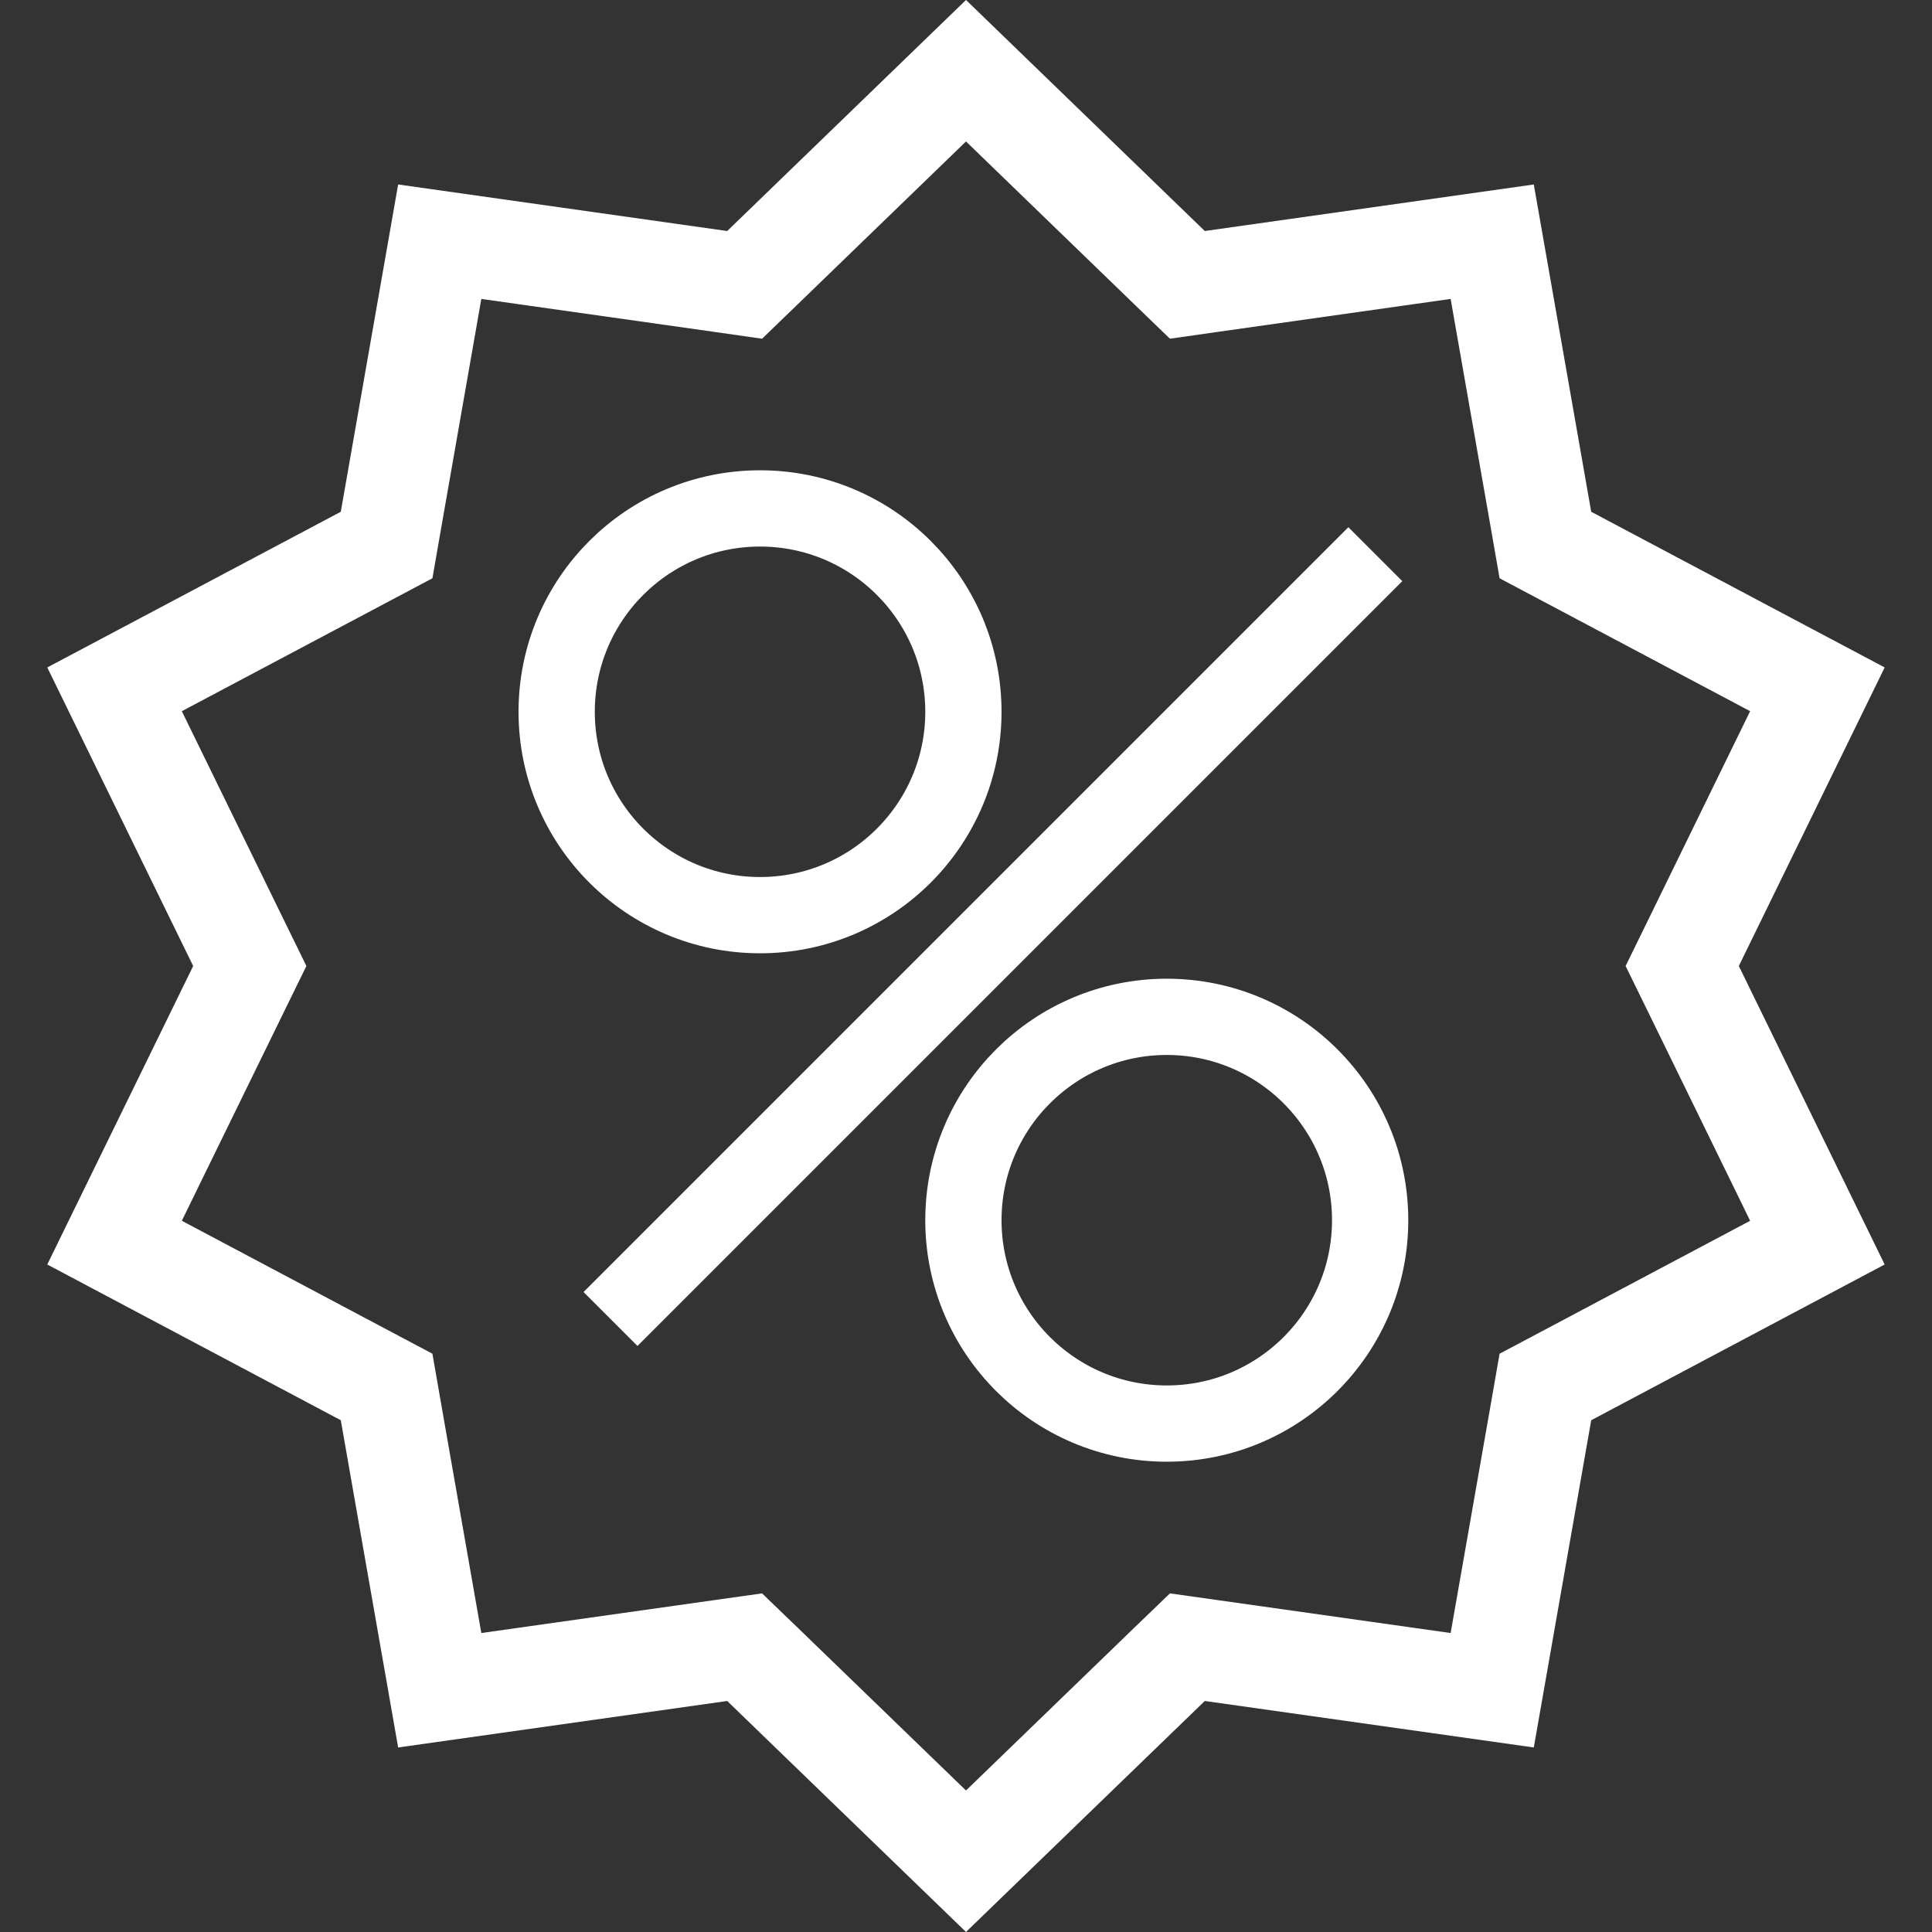 <svg width="38" height="38" viewBox="0 0 38 38" fill="none" xmlns="http://www.w3.org/2000/svg">
<rect x="0" y="0" width="38" height="38" fill="#333333" stroke="none"/>
<path d="M23.002 5.263L23.354 5.603L23.837 5.534L29.35 4.754L30.312 10.238L30.396 10.72L30.828 10.949L35.746 13.558L33.302 18.561L33.087 19L33.302 19.439L35.746 24.441L30.828 27.051L30.396 27.28L30.312 27.762L29.35 33.245L23.837 32.466L23.354 32.398L23.002 32.737L19 36.608L14.998 32.737L14.646 32.398L14.163 32.466L8.649 33.245L7.688 27.762L7.604 27.28L7.172 27.051L2.253 24.441L4.698 19.439L4.913 19L4.698 18.561L2.253 13.558L7.172 10.949L7.604 10.72L7.688 10.238L8.649 4.754L14.163 5.534L14.646 5.603L14.998 5.263L19 1.391L23.002 5.263Z" stroke="white" stroke-width="2"/>
<circle cx="14.949" cy="14" r="4" stroke="white" stroke-width="1.5"/>
<circle cx="22.949" cy="24" r="4" stroke="white" stroke-width="1.5"/>
<path d="M27.051 10.9L12.008 25.943" stroke="white" stroke-width="1.5"/>
</svg>
